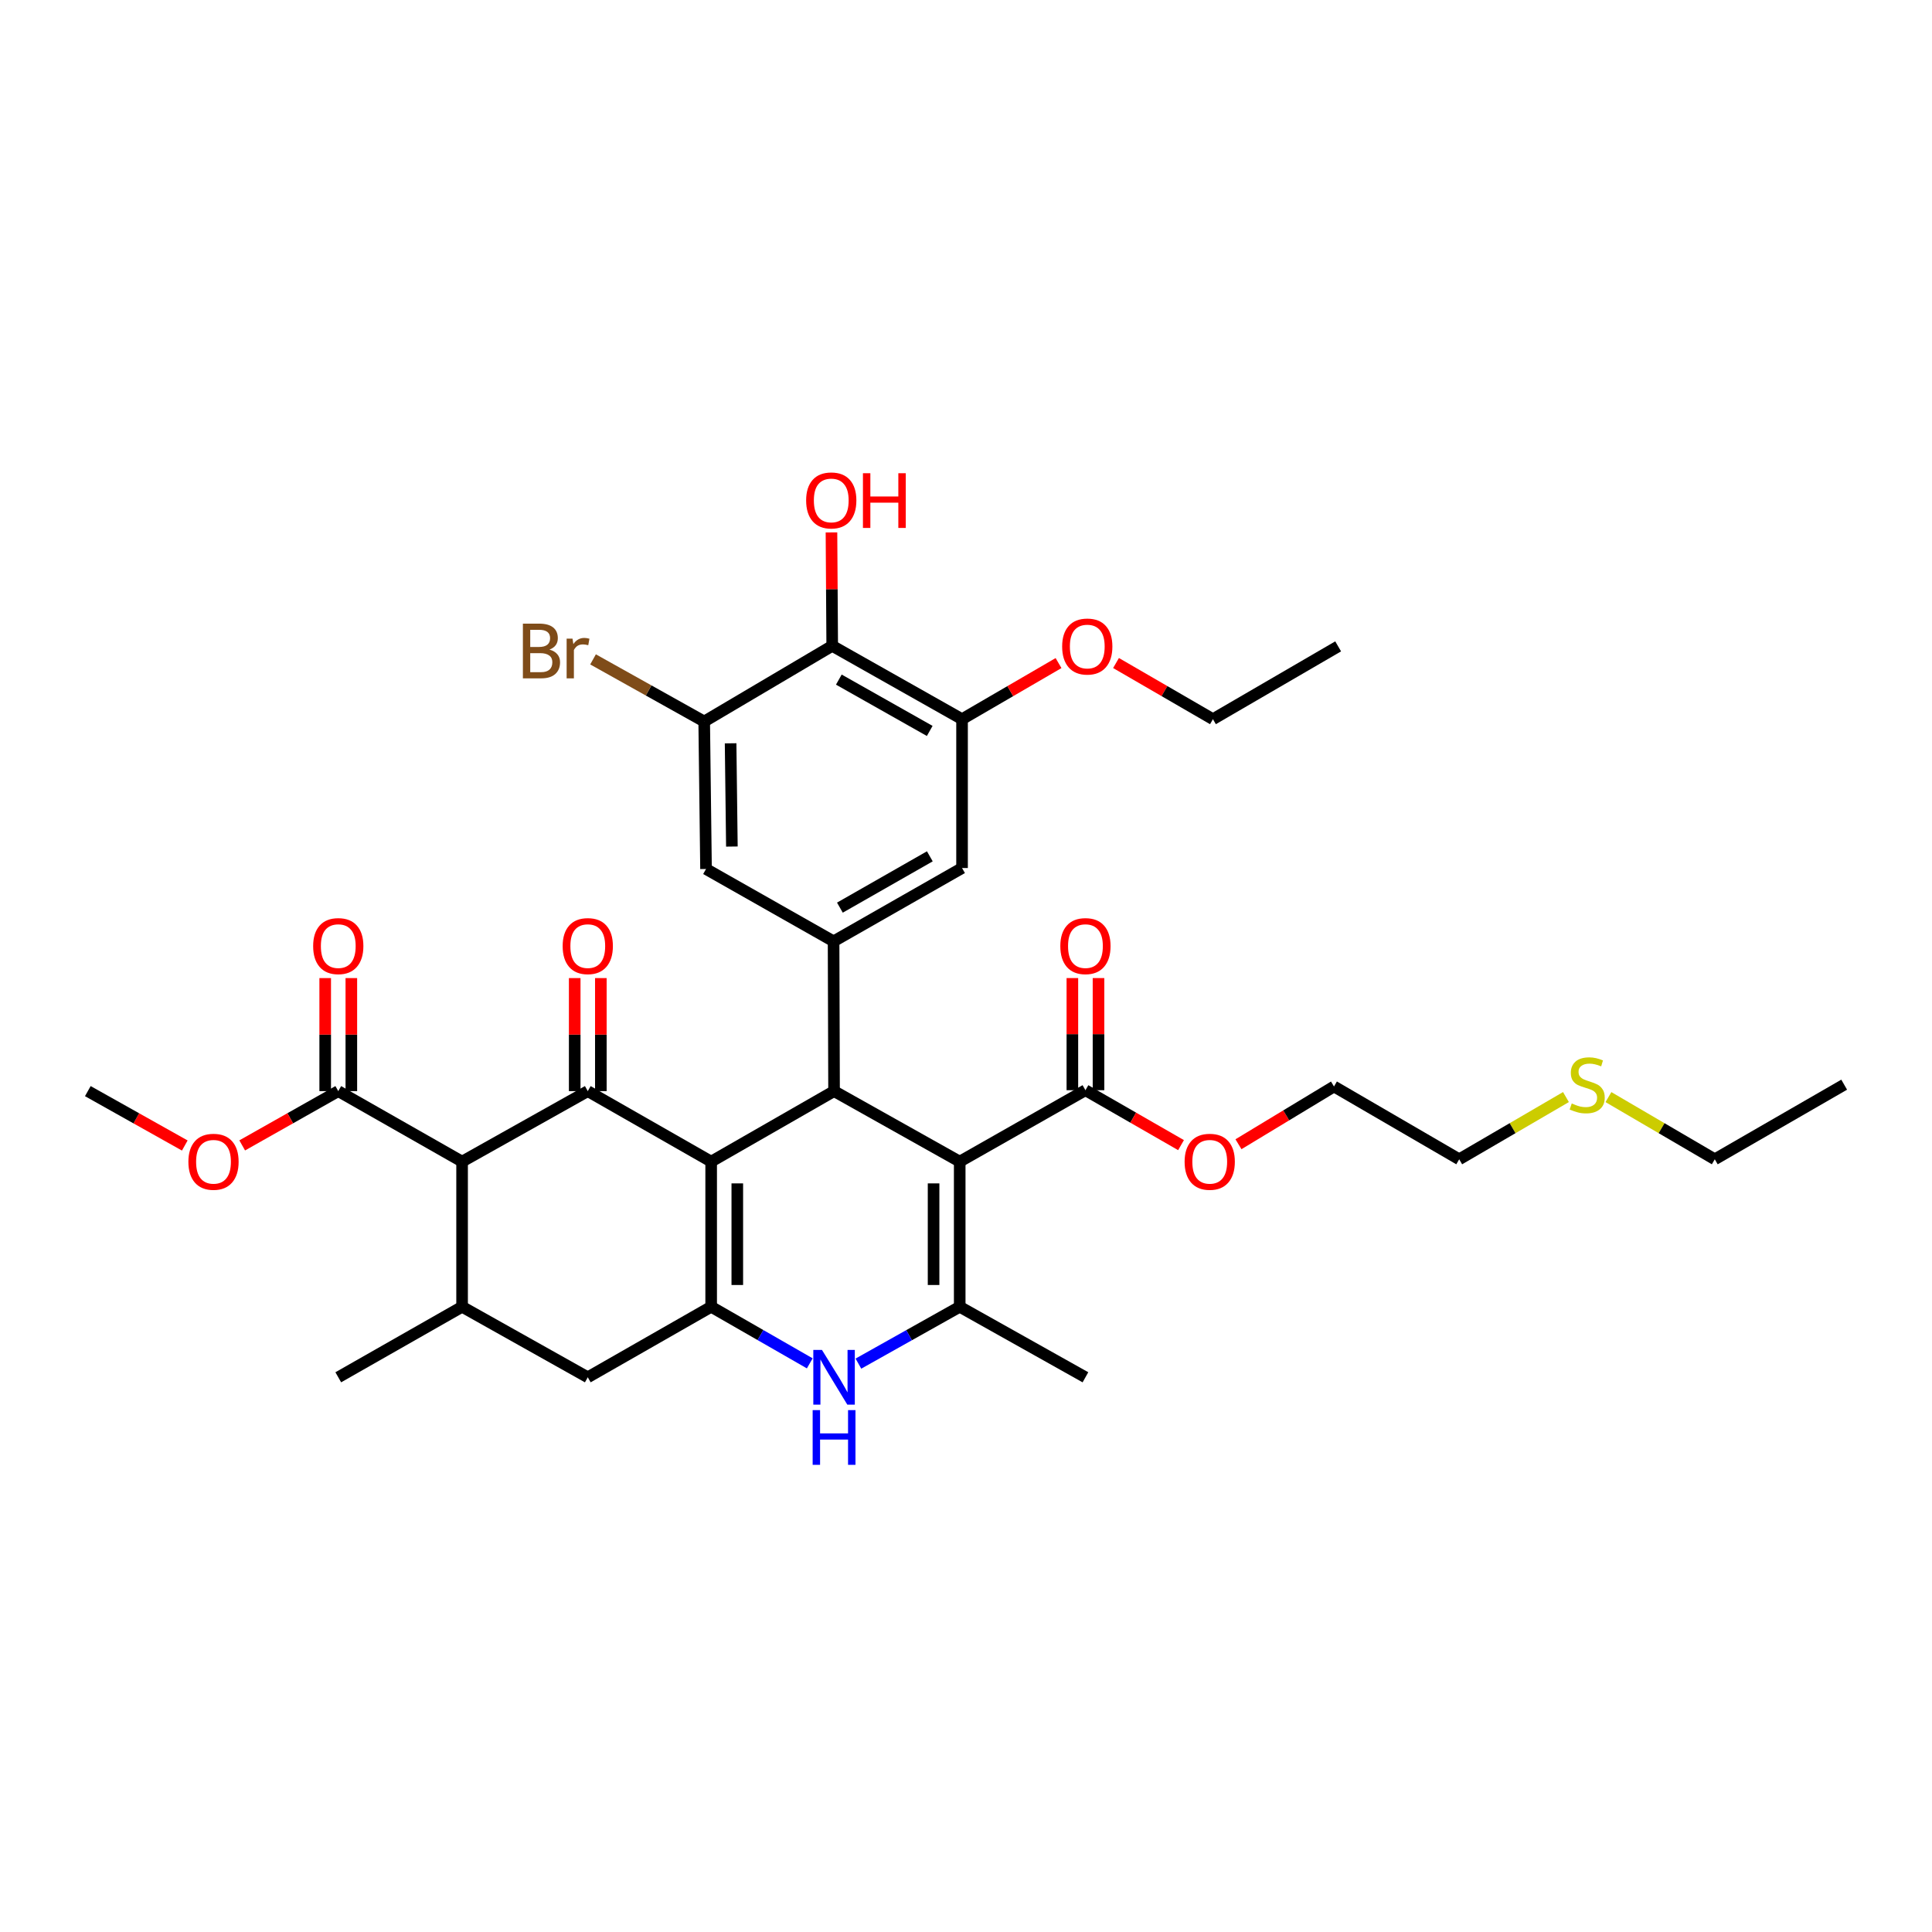 <?xml version='1.0' encoding='iso-8859-1'?>
<svg version='1.1' baseProfile='full'
              xmlns='http://www.w3.org/2000/svg'
                      xmlns:rdkit='http://www.rdkit.org/xml'
                      xmlns:xlink='http://www.w3.org/1999/xlink'
                  xml:space='preserve'
width='1000px' height='1000px' viewBox='0 0 1000 1000'>
<!-- END OF HEADER -->
<rect style='opacity:1.0;fill:#FFFFFF;stroke:none' width='1000' height='1000' x='0' y='0'> </rect>
<path class='bond-1' d='M 368.097,601.251 L 431.708,564.764' style='fill:none;fill-rule:evenodd;stroke:#000000;stroke-width:6px;stroke-linecap:butt;stroke-linejoin:miter;stroke-opacity:1' />
<path class='bond-2' d='M 368.097,601.251 L 304.232,564.764' style='fill:none;fill-rule:evenodd;stroke:#000000;stroke-width:6px;stroke-linecap:butt;stroke-linejoin:miter;stroke-opacity:1' />
<path class='bond-3' d='M 368.097,601.251 L 368.097,676.383' style='fill:none;fill-rule:evenodd;stroke:#000000;stroke-width:6px;stroke-linecap:butt;stroke-linejoin:miter;stroke-opacity:1' />
<path class='bond-3' d='M 381.625,612.521 L 381.625,665.113' style='fill:none;fill-rule:evenodd;stroke:#000000;stroke-width:6px;stroke-linecap:butt;stroke-linejoin:miter;stroke-opacity:1' />
<path class='bond-0' d='M 496.746,601.251 L 431.708,564.764' style='fill:none;fill-rule:evenodd;stroke:#000000;stroke-width:6px;stroke-linecap:butt;stroke-linejoin:miter;stroke-opacity:1' />
<path class='bond-9' d='M 496.746,601.251 L 561.822,564.291' style='fill:none;fill-rule:evenodd;stroke:#000000;stroke-width:6px;stroke-linecap:butt;stroke-linejoin:miter;stroke-opacity:1' />
<path class='bond-36' d='M 496.746,601.251 L 496.746,676.383' style='fill:none;fill-rule:evenodd;stroke:#000000;stroke-width:6px;stroke-linecap:butt;stroke-linejoin:miter;stroke-opacity:1' />
<path class='bond-36' d='M 483.218,612.521 L 483.218,665.113' style='fill:none;fill-rule:evenodd;stroke:#000000;stroke-width:6px;stroke-linecap:butt;stroke-linejoin:miter;stroke-opacity:1' />
<path class='bond-7' d='M 431.708,564.764 L 431.46,487.235' style='fill:none;fill-rule:evenodd;stroke:#000000;stroke-width:6px;stroke-linecap:butt;stroke-linejoin:miter;stroke-opacity:1' />
<path class='bond-5' d='M 304.232,564.764 L 239.179,601.251' style='fill:none;fill-rule:evenodd;stroke:#000000;stroke-width:6px;stroke-linecap:butt;stroke-linejoin:miter;stroke-opacity:1' />
<path class='bond-17' d='M 310.996,564.764 L 310.996,535.51' style='fill:none;fill-rule:evenodd;stroke:#000000;stroke-width:6px;stroke-linecap:butt;stroke-linejoin:miter;stroke-opacity:1' />
<path class='bond-17' d='M 310.996,535.51 L 310.996,506.256' style='fill:none;fill-rule:evenodd;stroke:#FF0000;stroke-width:6px;stroke-linecap:butt;stroke-linejoin:miter;stroke-opacity:1' />
<path class='bond-17' d='M 297.468,564.764 L 297.468,535.51' style='fill:none;fill-rule:evenodd;stroke:#000000;stroke-width:6px;stroke-linecap:butt;stroke-linejoin:miter;stroke-opacity:1' />
<path class='bond-17' d='M 297.468,535.51 L 297.468,506.256' style='fill:none;fill-rule:evenodd;stroke:#FF0000;stroke-width:6px;stroke-linecap:butt;stroke-linejoin:miter;stroke-opacity:1' />
<path class='bond-6' d='M 368.097,676.383 L 393.616,691.026' style='fill:none;fill-rule:evenodd;stroke:#000000;stroke-width:6px;stroke-linecap:butt;stroke-linejoin:miter;stroke-opacity:1' />
<path class='bond-6' d='M 393.616,691.026 L 419.134,705.67' style='fill:none;fill-rule:evenodd;stroke:#0000FF;stroke-width:6px;stroke-linecap:butt;stroke-linejoin:miter;stroke-opacity:1' />
<path class='bond-12' d='M 368.097,676.383 L 304.232,712.885' style='fill:none;fill-rule:evenodd;stroke:#000000;stroke-width:6px;stroke-linecap:butt;stroke-linejoin:miter;stroke-opacity:1' />
<path class='bond-4' d='M 496.746,676.383 L 470.529,691.097' style='fill:none;fill-rule:evenodd;stroke:#000000;stroke-width:6px;stroke-linecap:butt;stroke-linejoin:miter;stroke-opacity:1' />
<path class='bond-4' d='M 470.529,691.097 L 444.312,705.811' style='fill:none;fill-rule:evenodd;stroke:#0000FF;stroke-width:6px;stroke-linecap:butt;stroke-linejoin:miter;stroke-opacity:1' />
<path class='bond-25' d='M 496.746,676.383 L 561.822,712.885' style='fill:none;fill-rule:evenodd;stroke:#000000;stroke-width:6px;stroke-linecap:butt;stroke-linejoin:miter;stroke-opacity:1' />
<path class='bond-11' d='M 239.179,601.251 L 175.087,564.764' style='fill:none;fill-rule:evenodd;stroke:#000000;stroke-width:6px;stroke-linecap:butt;stroke-linejoin:miter;stroke-opacity:1' />
<path class='bond-35' d='M 239.179,601.251 L 239.179,676.383' style='fill:none;fill-rule:evenodd;stroke:#000000;stroke-width:6px;stroke-linecap:butt;stroke-linejoin:miter;stroke-opacity:1' />
<path class='bond-15' d='M 431.46,487.235 L 365.437,449.794' style='fill:none;fill-rule:evenodd;stroke:#000000;stroke-width:6px;stroke-linecap:butt;stroke-linejoin:miter;stroke-opacity:1' />
<path class='bond-16' d='M 431.46,487.235 L 497.956,449.29' style='fill:none;fill-rule:evenodd;stroke:#000000;stroke-width:6px;stroke-linecap:butt;stroke-linejoin:miter;stroke-opacity:1' />
<path class='bond-16' d='M 434.73,469.794 L 481.277,443.233' style='fill:none;fill-rule:evenodd;stroke:#000000;stroke-width:6px;stroke-linecap:butt;stroke-linejoin:miter;stroke-opacity:1' />
<path class='bond-8' d='M 239.179,676.383 L 304.232,712.885' style='fill:none;fill-rule:evenodd;stroke:#000000;stroke-width:6px;stroke-linecap:butt;stroke-linejoin:miter;stroke-opacity:1' />
<path class='bond-27' d='M 239.179,676.383 L 175.087,712.885' style='fill:none;fill-rule:evenodd;stroke:#000000;stroke-width:6px;stroke-linecap:butt;stroke-linejoin:miter;stroke-opacity:1' />
<path class='bond-18' d='M 568.585,564.291 L 568.585,535.268' style='fill:none;fill-rule:evenodd;stroke:#000000;stroke-width:6px;stroke-linecap:butt;stroke-linejoin:miter;stroke-opacity:1' />
<path class='bond-18' d='M 568.585,535.268 L 568.585,506.245' style='fill:none;fill-rule:evenodd;stroke:#FF0000;stroke-width:6px;stroke-linecap:butt;stroke-linejoin:miter;stroke-opacity:1' />
<path class='bond-18' d='M 555.058,564.291 L 555.058,535.268' style='fill:none;fill-rule:evenodd;stroke:#000000;stroke-width:6px;stroke-linecap:butt;stroke-linejoin:miter;stroke-opacity:1' />
<path class='bond-18' d='M 555.058,535.268 L 555.058,506.245' style='fill:none;fill-rule:evenodd;stroke:#FF0000;stroke-width:6px;stroke-linecap:butt;stroke-linejoin:miter;stroke-opacity:1' />
<path class='bond-22' d='M 561.822,564.291 L 586.56,578.504' style='fill:none;fill-rule:evenodd;stroke:#000000;stroke-width:6px;stroke-linecap:butt;stroke-linejoin:miter;stroke-opacity:1' />
<path class='bond-22' d='M 586.56,578.504 L 611.298,592.717' style='fill:none;fill-rule:evenodd;stroke:#FF0000;stroke-width:6px;stroke-linecap:butt;stroke-linejoin:miter;stroke-opacity:1' />
<path class='bond-10' d='M 430.753,334.29 L 497.956,372.25' style='fill:none;fill-rule:evenodd;stroke:#000000;stroke-width:6px;stroke-linecap:butt;stroke-linejoin:miter;stroke-opacity:1' />
<path class='bond-10' d='M 434.18,351.762 L 481.222,378.335' style='fill:none;fill-rule:evenodd;stroke:#000000;stroke-width:6px;stroke-linecap:butt;stroke-linejoin:miter;stroke-opacity:1' />
<path class='bond-21' d='M 430.753,334.29 L 430.56,304.937' style='fill:none;fill-rule:evenodd;stroke:#000000;stroke-width:6px;stroke-linecap:butt;stroke-linejoin:miter;stroke-opacity:1' />
<path class='bond-21' d='M 430.56,304.937 L 430.367,275.584' style='fill:none;fill-rule:evenodd;stroke:#FF0000;stroke-width:6px;stroke-linecap:butt;stroke-linejoin:miter;stroke-opacity:1' />
<path class='bond-37' d='M 430.753,334.29 L 364.49,373.453' style='fill:none;fill-rule:evenodd;stroke:#000000;stroke-width:6px;stroke-linecap:butt;stroke-linejoin:miter;stroke-opacity:1' />
<path class='bond-19' d='M 181.851,564.764 L 181.851,535.51' style='fill:none;fill-rule:evenodd;stroke:#000000;stroke-width:6px;stroke-linecap:butt;stroke-linejoin:miter;stroke-opacity:1' />
<path class='bond-19' d='M 181.851,535.51 L 181.851,506.256' style='fill:none;fill-rule:evenodd;stroke:#FF0000;stroke-width:6px;stroke-linecap:butt;stroke-linejoin:miter;stroke-opacity:1' />
<path class='bond-19' d='M 168.324,564.764 L 168.324,535.51' style='fill:none;fill-rule:evenodd;stroke:#000000;stroke-width:6px;stroke-linecap:butt;stroke-linejoin:miter;stroke-opacity:1' />
<path class='bond-19' d='M 168.324,535.51 L 168.324,506.256' style='fill:none;fill-rule:evenodd;stroke:#FF0000;stroke-width:6px;stroke-linecap:butt;stroke-linejoin:miter;stroke-opacity:1' />
<path class='bond-23' d='M 175.087,564.764 L 150.225,578.811' style='fill:none;fill-rule:evenodd;stroke:#000000;stroke-width:6px;stroke-linecap:butt;stroke-linejoin:miter;stroke-opacity:1' />
<path class='bond-23' d='M 150.225,578.811 L 125.362,592.859' style='fill:none;fill-rule:evenodd;stroke:#FF0000;stroke-width:6px;stroke-linecap:butt;stroke-linejoin:miter;stroke-opacity:1' />
<path class='bond-13' d='M 364.49,373.453 L 365.437,449.794' style='fill:none;fill-rule:evenodd;stroke:#000000;stroke-width:6px;stroke-linecap:butt;stroke-linejoin:miter;stroke-opacity:1' />
<path class='bond-13' d='M 378.159,384.736 L 378.822,438.175' style='fill:none;fill-rule:evenodd;stroke:#000000;stroke-width:6px;stroke-linecap:butt;stroke-linejoin:miter;stroke-opacity:1' />
<path class='bond-20' d='M 364.49,373.453 L 335.725,357.373' style='fill:none;fill-rule:evenodd;stroke:#000000;stroke-width:6px;stroke-linecap:butt;stroke-linejoin:miter;stroke-opacity:1' />
<path class='bond-20' d='M 335.725,357.373 L 306.959,341.294' style='fill:none;fill-rule:evenodd;stroke:#7F4C19;stroke-width:6px;stroke-linecap:butt;stroke-linejoin:miter;stroke-opacity:1' />
<path class='bond-14' d='M 497.956,372.25 L 497.956,449.29' style='fill:none;fill-rule:evenodd;stroke:#000000;stroke-width:6px;stroke-linecap:butt;stroke-linejoin:miter;stroke-opacity:1' />
<path class='bond-24' d='M 497.956,372.25 L 522.925,357.73' style='fill:none;fill-rule:evenodd;stroke:#000000;stroke-width:6px;stroke-linecap:butt;stroke-linejoin:miter;stroke-opacity:1' />
<path class='bond-24' d='M 522.925,357.73 L 547.894,343.21' style='fill:none;fill-rule:evenodd;stroke:#FF0000;stroke-width:6px;stroke-linecap:butt;stroke-linejoin:miter;stroke-opacity:1' />
<path class='bond-30' d='M 641.032,592.254 L 665.751,577.307' style='fill:none;fill-rule:evenodd;stroke:#FF0000;stroke-width:6px;stroke-linecap:butt;stroke-linejoin:miter;stroke-opacity:1' />
<path class='bond-30' d='M 665.751,577.307 L 690.47,562.359' style='fill:none;fill-rule:evenodd;stroke:#000000;stroke-width:6px;stroke-linecap:butt;stroke-linejoin:miter;stroke-opacity:1' />
<path class='bond-32' d='M 95.643,592.914 L 70.549,578.839' style='fill:none;fill-rule:evenodd;stroke:#FF0000;stroke-width:6px;stroke-linecap:butt;stroke-linejoin:miter;stroke-opacity:1' />
<path class='bond-32' d='M 70.549,578.839 L 45.455,564.764' style='fill:none;fill-rule:evenodd;stroke:#000000;stroke-width:6px;stroke-linecap:butt;stroke-linejoin:miter;stroke-opacity:1' />
<path class='bond-31' d='M 577.648,343.182 L 602.731,357.716' style='fill:none;fill-rule:evenodd;stroke:#FF0000;stroke-width:6px;stroke-linecap:butt;stroke-linejoin:miter;stroke-opacity:1' />
<path class='bond-31' d='M 602.731,357.716 L 627.814,372.25' style='fill:none;fill-rule:evenodd;stroke:#000000;stroke-width:6px;stroke-linecap:butt;stroke-linejoin:miter;stroke-opacity:1' />
<path class='bond-26' d='M 810.534,567.838 L 782.908,583.944' style='fill:none;fill-rule:evenodd;stroke:#CCCC00;stroke-width:6px;stroke-linecap:butt;stroke-linejoin:miter;stroke-opacity:1' />
<path class='bond-26' d='M 782.908,583.944 L 755.283,600.049' style='fill:none;fill-rule:evenodd;stroke:#000000;stroke-width:6px;stroke-linecap:butt;stroke-linejoin:miter;stroke-opacity:1' />
<path class='bond-29' d='M 832.523,567.856 L 860.046,583.953' style='fill:none;fill-rule:evenodd;stroke:#CCCC00;stroke-width:6px;stroke-linecap:butt;stroke-linejoin:miter;stroke-opacity:1' />
<path class='bond-29' d='M 860.046,583.953 L 887.568,600.049' style='fill:none;fill-rule:evenodd;stroke:#000000;stroke-width:6px;stroke-linecap:butt;stroke-linejoin:miter;stroke-opacity:1' />
<path class='bond-28' d='M 755.283,600.049 L 690.47,562.359' style='fill:none;fill-rule:evenodd;stroke:#000000;stroke-width:6px;stroke-linecap:butt;stroke-linejoin:miter;stroke-opacity:1' />
<path class='bond-33' d='M 887.568,600.049 L 954.545,561.427' style='fill:none;fill-rule:evenodd;stroke:#000000;stroke-width:6px;stroke-linecap:butt;stroke-linejoin:miter;stroke-opacity:1' />
<path class='bond-34' d='M 627.814,372.25 L 692.627,334.56' style='fill:none;fill-rule:evenodd;stroke:#000000;stroke-width:6px;stroke-linecap:butt;stroke-linejoin:miter;stroke-opacity:1' />
<path  class='atom-7' d='M 425.448 698.725
L 434.728 713.725
Q 435.648 715.205, 437.128 717.885
Q 438.608 720.565, 438.688 720.725
L 438.688 698.725
L 442.448 698.725
L 442.448 727.045
L 438.568 727.045
L 428.608 710.645
Q 427.448 708.725, 426.208 706.525
Q 425.008 704.325, 424.648 703.645
L 424.648 727.045
L 420.968 727.045
L 420.968 698.725
L 425.448 698.725
' fill='#0000FF'/>
<path  class='atom-7' d='M 420.628 729.877
L 424.468 729.877
L 424.468 741.917
L 438.948 741.917
L 438.948 729.877
L 442.788 729.877
L 442.788 758.197
L 438.948 758.197
L 438.948 745.117
L 424.468 745.117
L 424.468 758.197
L 420.628 758.197
L 420.628 729.877
' fill='#0000FF'/>
<path  class='atom-18' d='M 291.232 489.698
Q 291.232 482.898, 294.592 479.098
Q 297.952 475.298, 304.232 475.298
Q 310.512 475.298, 313.872 479.098
Q 317.232 482.898, 317.232 489.698
Q 317.232 496.578, 313.832 500.498
Q 310.432 504.378, 304.232 504.378
Q 297.992 504.378, 294.592 500.498
Q 291.232 496.618, 291.232 489.698
M 304.232 501.178
Q 308.552 501.178, 310.872 498.298
Q 313.232 495.378, 313.232 489.698
Q 313.232 484.138, 310.872 481.338
Q 308.552 478.498, 304.232 478.498
Q 299.912 478.498, 297.552 481.298
Q 295.232 484.098, 295.232 489.698
Q 295.232 495.418, 297.552 498.298
Q 299.912 501.178, 304.232 501.178
' fill='#FF0000'/>
<path  class='atom-19' d='M 548.822 489.698
Q 548.822 482.898, 552.182 479.098
Q 555.542 475.298, 561.822 475.298
Q 568.102 475.298, 571.462 479.098
Q 574.822 482.898, 574.822 489.698
Q 574.822 496.578, 571.422 500.498
Q 568.022 504.378, 561.822 504.378
Q 555.582 504.378, 552.182 500.498
Q 548.822 496.618, 548.822 489.698
M 561.822 501.178
Q 566.142 501.178, 568.462 498.298
Q 570.822 495.378, 570.822 489.698
Q 570.822 484.138, 568.462 481.338
Q 566.142 478.498, 561.822 478.498
Q 557.502 478.498, 555.142 481.298
Q 552.822 484.098, 552.822 489.698
Q 552.822 495.418, 555.142 498.298
Q 557.502 501.178, 561.822 501.178
' fill='#FF0000'/>
<path  class='atom-20' d='M 162.087 489.698
Q 162.087 482.898, 165.447 479.098
Q 168.807 475.298, 175.087 475.298
Q 181.367 475.298, 184.727 479.098
Q 188.087 482.898, 188.087 489.698
Q 188.087 496.578, 184.687 500.498
Q 181.287 504.378, 175.087 504.378
Q 168.847 504.378, 165.447 500.498
Q 162.087 496.618, 162.087 489.698
M 175.087 501.178
Q 179.407 501.178, 181.727 498.298
Q 184.087 495.378, 184.087 489.698
Q 184.087 484.138, 181.727 481.338
Q 179.407 478.498, 175.087 478.498
Q 170.767 478.498, 168.407 481.298
Q 166.087 484.098, 166.087 489.698
Q 166.087 495.418, 168.407 498.298
Q 170.767 501.178, 175.087 501.178
' fill='#FF0000'/>
<path  class='atom-21' d='M 284.409 336.23
Q 287.129 336.99, 288.489 338.67
Q 289.889 340.31, 289.889 342.75
Q 289.889 346.67, 287.369 348.91
Q 284.889 351.11, 280.169 351.11
L 270.649 351.11
L 270.649 322.79
L 279.009 322.79
Q 283.849 322.79, 286.289 324.75
Q 288.729 326.71, 288.729 330.31
Q 288.729 334.59, 284.409 336.23
M 274.449 325.99
L 274.449 334.87
L 279.009 334.87
Q 281.809 334.87, 283.249 333.75
Q 284.729 332.59, 284.729 330.31
Q 284.729 325.99, 279.009 325.99
L 274.449 325.99
M 280.169 347.91
Q 282.929 347.91, 284.409 346.59
Q 285.889 345.27, 285.889 342.75
Q 285.889 340.43, 284.249 339.27
Q 282.649 338.07, 279.569 338.07
L 274.449 338.07
L 274.449 347.91
L 280.169 347.91
' fill='#7F4C19'/>
<path  class='atom-21' d='M 296.329 330.55
L 296.769 333.39
Q 298.929 330.19, 302.449 330.19
Q 303.569 330.19, 305.089 330.59
L 304.489 333.95
Q 302.769 333.55, 301.809 333.55
Q 300.129 333.55, 299.009 334.23
Q 297.929 334.87, 297.049 336.43
L 297.049 351.11
L 293.289 351.11
L 293.289 330.55
L 296.329 330.55
' fill='#7F4C19'/>
<path  class='atom-22' d='M 417.257 259.021
Q 417.257 252.221, 420.617 248.421
Q 423.977 244.621, 430.257 244.621
Q 436.537 244.621, 439.897 248.421
Q 443.257 252.221, 443.257 259.021
Q 443.257 265.901, 439.857 269.821
Q 436.457 273.701, 430.257 273.701
Q 424.017 273.701, 420.617 269.821
Q 417.257 265.941, 417.257 259.021
M 430.257 270.501
Q 434.577 270.501, 436.897 267.621
Q 439.257 264.701, 439.257 259.021
Q 439.257 253.461, 436.897 250.661
Q 434.577 247.821, 430.257 247.821
Q 425.937 247.821, 423.577 250.621
Q 421.257 253.421, 421.257 259.021
Q 421.257 264.741, 423.577 267.621
Q 425.937 270.501, 430.257 270.501
' fill='#FF0000'/>
<path  class='atom-22' d='M 446.657 244.941
L 450.497 244.941
L 450.497 256.981
L 464.977 256.981
L 464.977 244.941
L 468.817 244.941
L 468.817 273.261
L 464.977 273.261
L 464.977 260.181
L 450.497 260.181
L 450.497 273.261
L 446.657 273.261
L 446.657 244.941
' fill='#FF0000'/>
<path  class='atom-23' d='M 613.153 601.331
Q 613.153 594.531, 616.513 590.731
Q 619.873 586.931, 626.153 586.931
Q 632.433 586.931, 635.793 590.731
Q 639.153 594.531, 639.153 601.331
Q 639.153 608.211, 635.753 612.131
Q 632.353 616.011, 626.153 616.011
Q 619.913 616.011, 616.513 612.131
Q 613.153 608.251, 613.153 601.331
M 626.153 612.811
Q 630.473 612.811, 632.793 609.931
Q 635.153 607.011, 635.153 601.331
Q 635.153 595.771, 632.793 592.971
Q 630.473 590.131, 626.153 590.131
Q 621.833 590.131, 619.473 592.931
Q 617.153 595.731, 617.153 601.331
Q 617.153 607.051, 619.473 609.931
Q 621.833 612.811, 626.153 612.811
' fill='#FF0000'/>
<path  class='atom-24' d='M 97.508 601.331
Q 97.508 594.531, 100.868 590.731
Q 104.228 586.931, 110.508 586.931
Q 116.788 586.931, 120.148 590.731
Q 123.508 594.531, 123.508 601.331
Q 123.508 608.211, 120.108 612.131
Q 116.708 616.011, 110.508 616.011
Q 104.268 616.011, 100.868 612.131
Q 97.508 608.251, 97.508 601.331
M 110.508 612.811
Q 114.828 612.811, 117.148 609.931
Q 119.508 607.011, 119.508 601.331
Q 119.508 595.771, 117.148 592.971
Q 114.828 590.131, 110.508 590.131
Q 106.188 590.131, 103.828 592.931
Q 101.508 595.731, 101.508 601.331
Q 101.508 607.051, 103.828 609.931
Q 106.188 612.811, 110.508 612.811
' fill='#FF0000'/>
<path  class='atom-25' d='M 549.768 334.64
Q 549.768 327.84, 553.128 324.04
Q 556.488 320.24, 562.768 320.24
Q 569.048 320.24, 572.408 324.04
Q 575.768 327.84, 575.768 334.64
Q 575.768 341.52, 572.368 345.44
Q 568.968 349.32, 562.768 349.32
Q 556.528 349.32, 553.128 345.44
Q 549.768 341.56, 549.768 334.64
M 562.768 346.12
Q 567.088 346.12, 569.408 343.24
Q 571.768 340.32, 571.768 334.64
Q 571.768 329.08, 569.408 326.28
Q 567.088 323.44, 562.768 323.44
Q 558.448 323.44, 556.088 326.24
Q 553.768 329.04, 553.768 334.64
Q 553.768 340.36, 556.088 343.24
Q 558.448 346.12, 562.768 346.12
' fill='#FF0000'/>
<path  class='atom-27' d='M 813.531 571.147
Q 813.851 571.267, 815.171 571.827
Q 816.491 572.387, 817.931 572.747
Q 819.411 573.067, 820.851 573.067
Q 823.531 573.067, 825.091 571.787
Q 826.651 570.467, 826.651 568.187
Q 826.651 566.627, 825.851 565.667
Q 825.091 564.707, 823.891 564.187
Q 822.691 563.667, 820.691 563.067
Q 818.171 562.307, 816.651 561.587
Q 815.171 560.867, 814.091 559.347
Q 813.051 557.827, 813.051 555.267
Q 813.051 551.707, 815.451 549.507
Q 817.891 547.307, 822.691 547.307
Q 825.971 547.307, 829.691 548.867
L 828.771 551.947
Q 825.371 550.547, 822.811 550.547
Q 820.051 550.547, 818.531 551.707
Q 817.011 552.827, 817.051 554.787
Q 817.051 556.307, 817.811 557.227
Q 818.611 558.147, 819.731 558.667
Q 820.891 559.187, 822.811 559.787
Q 825.371 560.587, 826.891 561.387
Q 828.411 562.187, 829.491 563.827
Q 830.611 565.427, 830.611 568.187
Q 830.611 572.107, 827.971 574.227
Q 825.371 576.307, 821.011 576.307
Q 818.491 576.307, 816.571 575.747
Q 814.691 575.227, 812.451 574.307
L 813.531 571.147
' fill='#CCCC00'/>
</svg>
